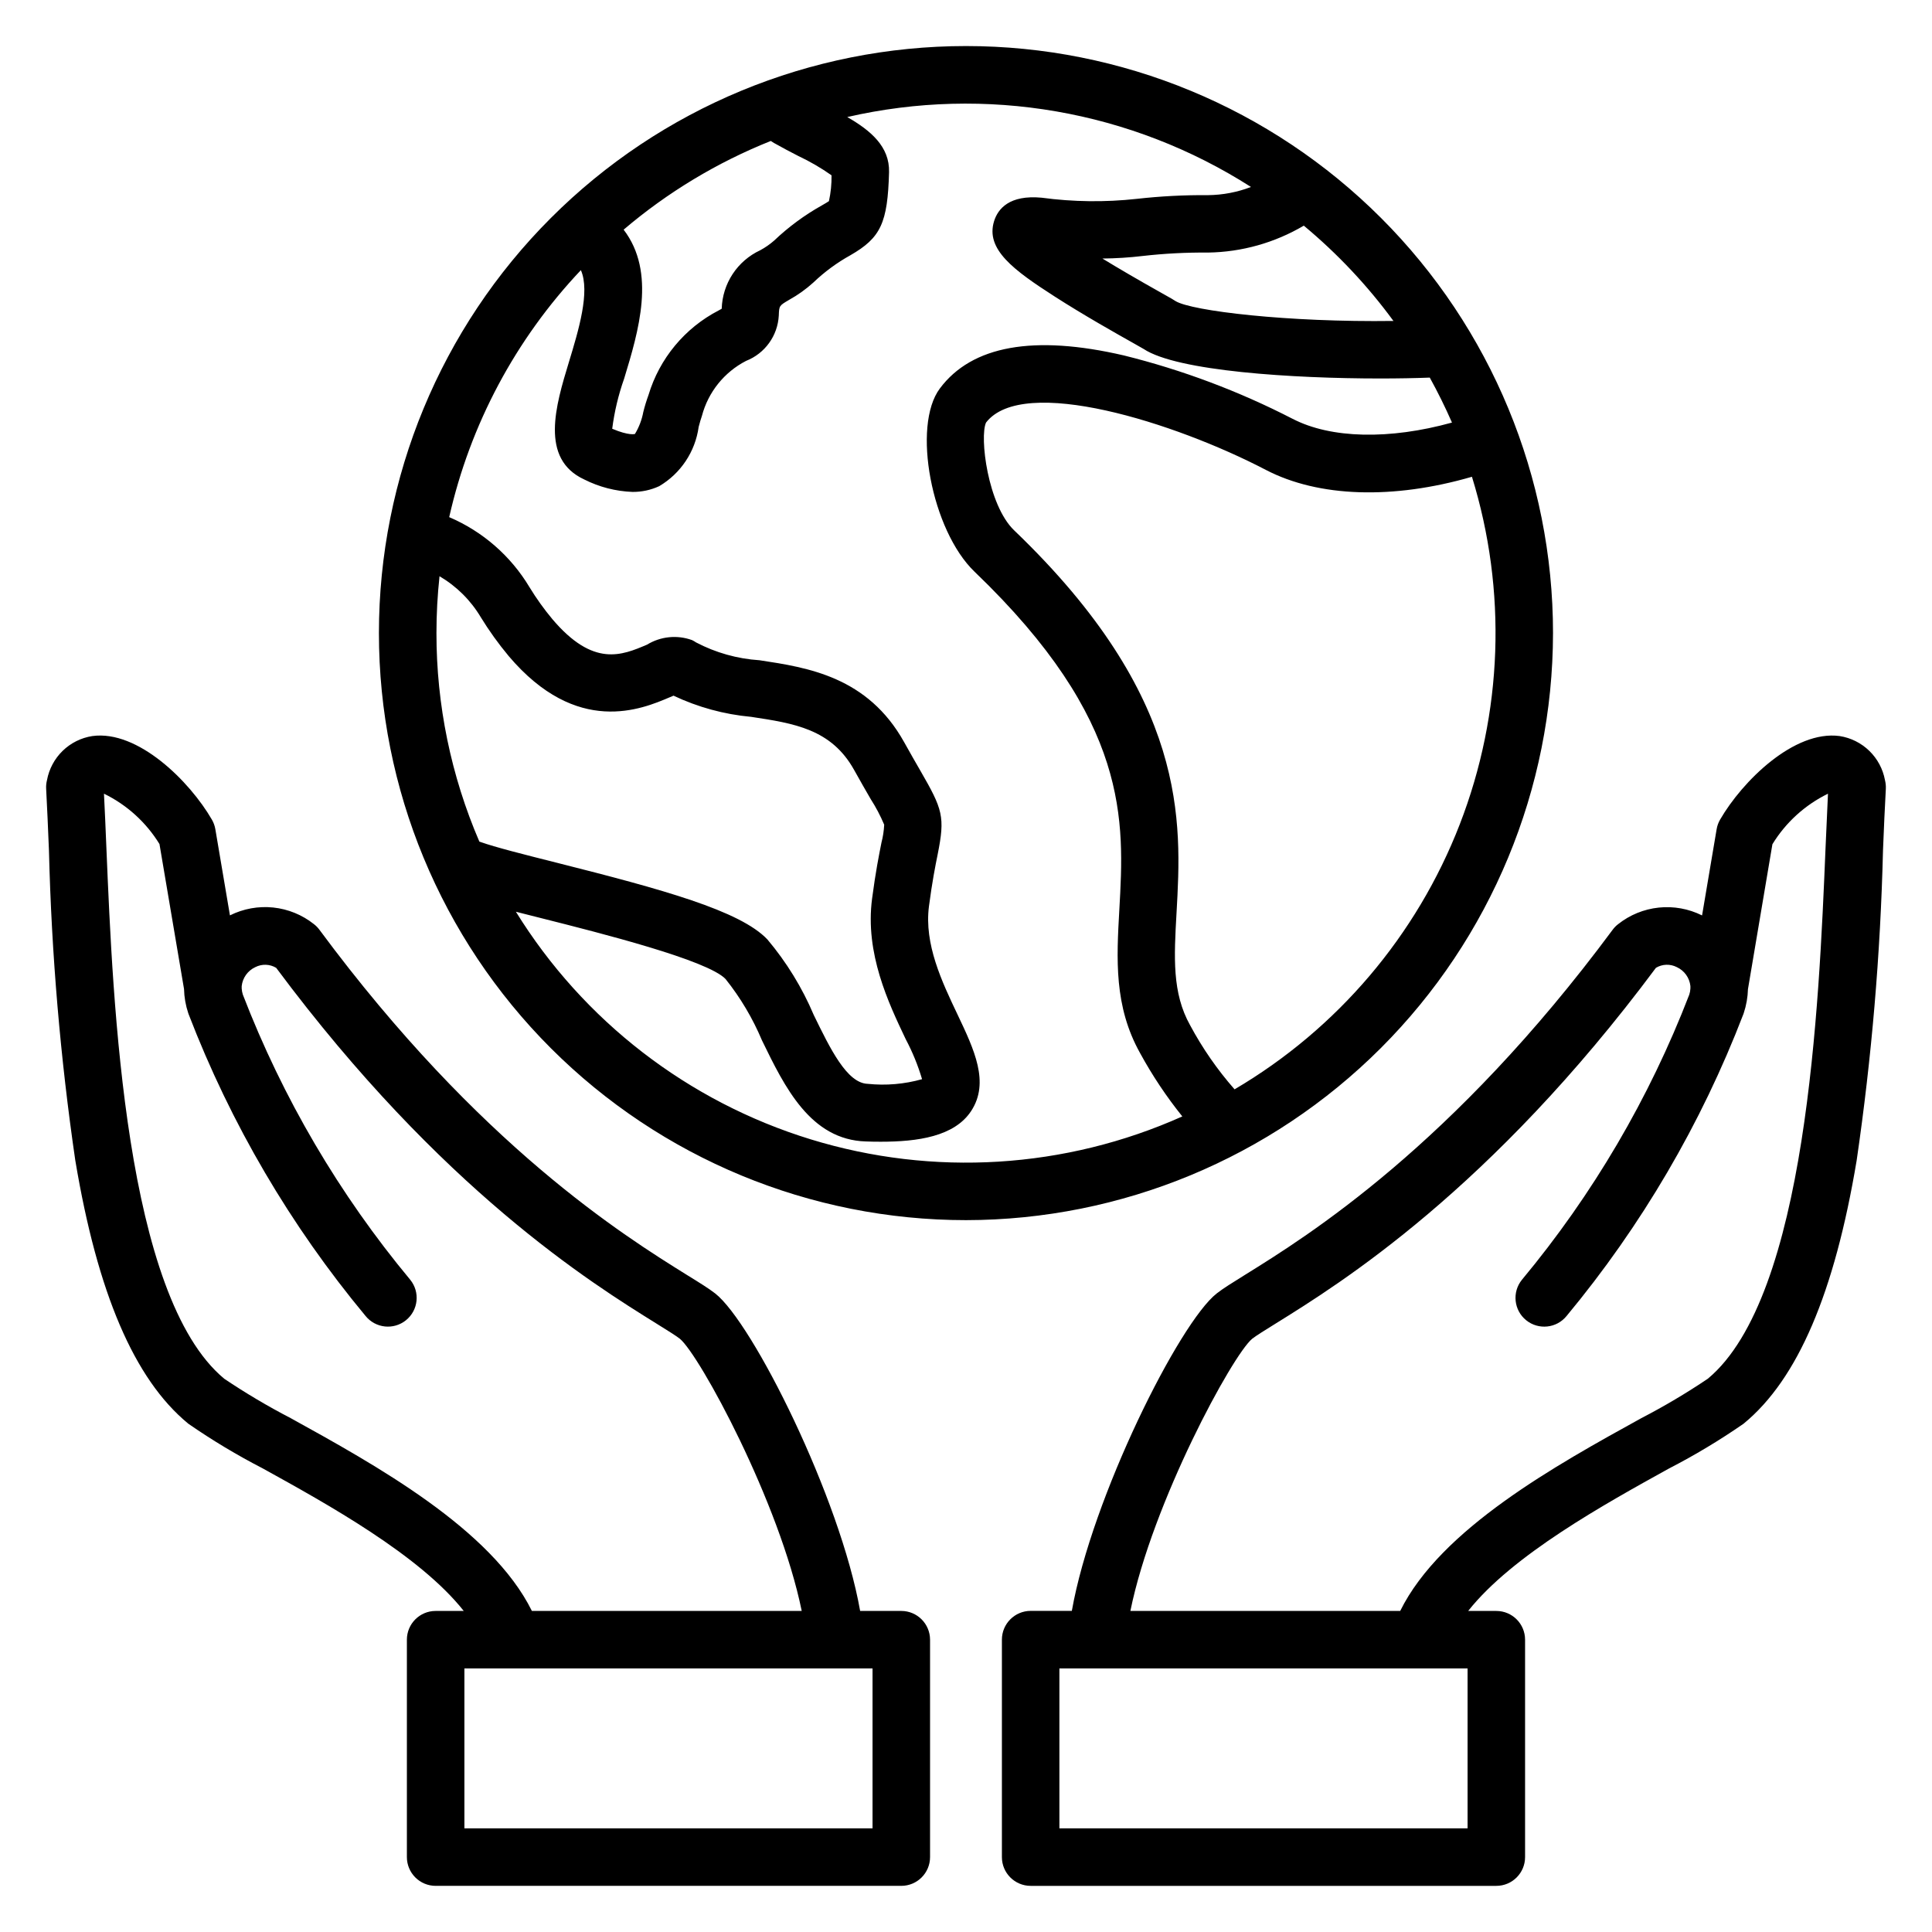 <?xml version="1.0" encoding="UTF-8"?>
<!-- The Best Svg Icon site in the world: iconSvg.co, Visit us! https://iconsvg.co -->
<svg fill="#000000" width="800px" height="800px" version="1.1" viewBox="144 144 512 512" xmlns="http://www.w3.org/2000/svg">
 <path d="m280.71 385.62c2.269 0.578 4.644 1.18 7.133 1.805 15.266 3.852 43.68 11.012 48.441 16.031 3.949 4.945 7.191 10.414 9.645 16.25 6.012 12.352 12.824 26.359 27.547 26.793 1.301 0.055 2.609 0.07 3.922 0.07 9.75 0 19.539-1.355 23.988-8.168 4.93-7.551 0.781-16.25-3.617-25.512-4.164-8.75-8.883-18.668-7.586-28.711 0.852-6.5 1.691-10.711 2.312-13.777 1.992-9.973 1.348-11.875-4.594-22.168-1.145-1.988-2.574-4.453-4.273-7.516-9.68-17.406-25.598-19.816-38.387-21.75v0.004c-5.867-0.387-11.59-1.996-16.797-4.731-0.332-0.23-0.684-0.438-1.051-0.609-3.949-1.43-8.332-0.984-11.918 1.207-6.676 2.84-14.227 6.066-25.098-6.766-2.227-2.668-4.254-5.5-6.062-8.469-4.957-8.273-12.402-14.766-21.273-18.555 5.543-24.555 17.594-47.168 34.895-65.457 2.496 5.688-0.605 15.934-3.176 24.379-3.473 11.426-7.789 25.645 4.086 31.105 3.969 2 8.32 3.121 12.762 3.289 2.445 0.023 4.867-0.496 7.086-1.523 5.703-3.363 9.555-9.148 10.457-15.707 0.312-1.16 0.605-2.25 0.867-2.93v-0.004c1.66-6.289 5.914-11.582 11.699-14.562 4.996-1.961 8.383-6.664 8.668-12.023 0.094-2.602 0.094-2.602 2.762-4.164v-0.004c2.301-1.27 4.441-2.805 6.387-4.566 2.953-2.828 6.258-5.262 9.832-7.242 8.055-4.637 9.871-8.547 10.238-21.996 0.184-6.805-4.875-11.059-11.078-14.625h0.004c36.703-8.426 75.258-1.746 106.99 18.531-3.633 1.395-7.484 2.125-11.375 2.168-6.305-0.051-12.605 0.277-18.867 0.98-8.395 0.926-16.867 0.824-25.234-0.305-8.555-0.797-11.578 2.938-12.602 6.207-2.34 7.492 5.199 13 16.109 20.016 7.586 4.875 16.297 9.785 20.969 12.41 1.25 0.711 2.168 1.215 2.539 1.445 8.883 5.91 39.664 7.832 62.68 7.832 4.82 0 9.289-0.086 13.164-0.234 2.137 3.867 4.098 7.84 5.883 11.918-16.566 4.59-32.121 4.269-42.254-1.008l0.004 0.008c-14.199-7.312-29.207-12.949-44.711-16.793-23.867-5.543-40.273-2.602-48.754 8.754-7.449 9.945-2.199 37.645 9.211 48.582 41.172 39.48 39.676 66.02 38.355 89.445-0.746 13.207-1.453 25.688 5.508 38.133 3.223 5.906 6.965 11.516 11.18 16.758-31.016 13.887-66.016 16.043-98.5 6.066s-60.242-31.41-78.113-60.312zm-20.234-88.902c-0.539 5.004-0.812 10.031-0.812 15.066-0.012 19 3.859 37.805 11.375 55.258 0.047 0.016 0.098 0.031 0.148 0.043 3.965 1.426 11.949 3.434 20.406 5.562 28.082 7.086 48.523 12.684 55.766 20.309 5.082 6.027 9.227 12.785 12.301 20.043 4.332 8.879 8.781 18.07 14.297 18.23 4.836 0.504 9.723 0.082 14.398-1.234-1.086-3.668-2.539-7.223-4.332-10.602-4.562-9.594-10.836-22.754-8.91-37.262 0.922-7.043 1.859-11.703 2.477-14.801h-0.004c0.41-1.562 0.656-3.164 0.734-4.777-0.996-2.356-2.188-4.625-3.57-6.777-1.176-2.031-2.637-4.555-4.398-7.727-6.047-10.867-15.918-12.355-27.352-14.086l-0.004 0.004c-7.109-0.656-14.051-2.551-20.504-5.606l-1.004 0.422c-7.348 3.133-24.559 10.473-42.695-10.934h0.004c-2.711-3.246-5.184-6.688-7.394-10.293-2.668-4.473-6.422-8.199-10.91-10.836zm88.637-114.82c-0.289-0.164-0.57-0.344-0.84-0.543-14.191 5.664-27.367 13.602-39.004 23.508 8.668 11.316 3.961 26.891 0.129 39.504v-0.004c-1.52 4.297-2.578 8.742-3.156 13.262 4.469 1.895 6.008 1.387 6.023 1.383 1.086-1.797 1.836-3.773 2.219-5.836 0.379-1.523 0.84-3.027 1.379-4.5 2.91-9.676 9.617-17.754 18.586-22.402l0.812-0.449c0.094-3.273 1.098-6.457 2.894-9.195 1.801-2.734 4.328-4.918 7.297-6.301 1.328-0.715 2.57-1.574 3.703-2.57 3.805-3.617 8.047-6.746 12.629-9.312 0.684-0.391 1.508-0.867 1.891-1.137 0.496-2.246 0.727-4.547 0.688-6.848-2.773-1.957-5.715-3.668-8.785-5.113-2.106-1.082-4.285-2.215-6.445-3.445zm164.19 47.199h0.004c-6.863-9.375-14.852-17.871-23.789-25.297-7.691 4.539-16.434 7-25.363 7.133-5.773-0.051-11.543 0.25-17.277 0.898-3.562 0.426-7.144 0.652-10.73 0.684 4.074 2.488 9.242 5.519 15.824 9.211 2.523 1.418 3.078 1.727 3.57 2.074 4.332 2.621 29.75 5.648 57.766 5.254zm-42.129 203.59c27.234-16.023 48.262-40.77 59.68-70.234 11.414-29.465 12.555-61.918 3.227-92.105-20.926 6.074-40.664 5.449-54.621-1.824-24.145-12.59-64.32-25.227-74.148-12.547-1.762 3.793 0.438 21.852 7.461 28.582 46.246 44.336 44.379 77.258 43.023 101.3-0.672 11.879-1.195 21.262 3.59 29.832v-0.004c3.269 6.102 7.223 11.805 11.789 17zm84.391-120.9c0.004-41.262-16.387-80.836-45.559-110.01-29.176-29.18-68.746-45.574-110.01-45.574s-80.836 16.391-110.01 45.566c-29.18 29.176-45.57 68.746-45.57 110.01 0 41.262 16.391 80.832 45.57 110.01 29.176 29.176 68.75 45.562 110.01 45.562 41.242-0.047 80.785-16.453 109.95-45.613 29.164-29.164 45.57-68.707 45.617-109.95zm72.219 56.996c0.215-5.172 0.434-10.102 0.648-14.441v-0.004c-6.082 2.973-11.195 7.617-14.727 13.395l-6.473 38.375h-0.004c-0.059 2.176-0.438 4.328-1.125 6.391-0.027 0.094-0.059 0.184-0.098 0.273-11.152 29.031-26.977 56.047-46.844 79.977-2.644 3.269-7.441 3.773-10.711 1.129-3.273-2.648-3.777-7.445-1.133-10.715 18.805-22.609 33.785-48.141 44.359-75.582 0.172-0.523 0.273-1.07 0.297-1.625v-0.645c-0.234-2.188-1.602-4.09-3.598-5.012-1.754-0.902-3.852-0.832-5.539 0.184-43.844 58.906-83.703 83.676-100.76 94.262-2.785 1.723-5.172 3.211-6.231 4.035-5.25 4.332-26.426 43.371-32.281 72.125h71.508c10.727-21.723 41.344-38.641 63.926-51.098l-0.004 0.004c6.059-3.141 11.934-6.629 17.598-10.438 26.242-21.832 29.469-99.078 31.191-140.59zm-94.863 259.75h-108.17v-42.379h108.17zm110.09-259.12c0.242-5.961 0.488-11.633 0.754-16.348 0.039-0.785-0.039-1.566-0.227-2.324-0.547-2.953-1.996-5.66-4.148-7.754-2.152-2.09-4.902-3.465-7.867-3.926-12.07-1.625-25.797 11.969-31.688 22.156-0.453 0.785-0.762 1.648-0.91 2.543l-3.856 22.824h-0.031c-3.543-1.762-7.512-2.477-11.445-2.066-3.934 0.41-7.668 1.934-10.766 4.391-0.559 0.426-1.051 0.93-1.465 1.496-42.434 57.262-80.895 81.188-97.344 91.391-3.402 2.117-5.863 3.641-7.551 4.961-9.941 7.742-33.105 54.086-38.418 84.141h-10.918c-4.207 0.008-7.613 3.418-7.617 7.625v57.629c0 4.207 3.41 7.617 7.617 7.621h123.41c4.211 0 7.621-3.414 7.621-7.621v-57.613c0-4.211-3.41-7.621-7.621-7.621h-7.461c11.719-14.816 36.184-28.328 53.246-37.766h0.004c6.805-3.508 13.375-7.453 19.668-11.809 0.059-0.047 0.129-0.109 0.195-0.152 14.211-11.734 23.977-34.52 29.84-69.66 3.977-27.215 6.309-54.645 6.981-82.141zm-456.72-1.684c-3.535-5.777-8.648-10.426-14.738-13.395 0.227 4.332 0.43 9.27 0.645 14.441 1.734 41.512 4.957 118.76 31.211 140.59v0.004c5.672 3.816 11.555 7.305 17.621 10.449 22.551 12.461 53.172 29.371 63.926 51.098h71.508c-5.863-28.754-27.039-67.781-32.293-72.133-1.051-0.816-3.441-2.309-6.219-4.031-17.074-10.613-56.941-35.379-100.76-94.262-1.691-1.02-3.789-1.086-5.543-0.184-1.992 0.926-3.356 2.828-3.598 5.012v0.645c0.035 0.551 0.137 1.098 0.305 1.625 10.578 27.438 25.566 52.961 44.367 75.57 2.648 3.273 2.141 8.07-1.133 10.715-3.269 2.648-8.066 2.141-10.715-1.129-19.883-23.926-35.723-50.941-46.891-79.977-0.039-0.09-0.07-0.18-0.098-0.273-0.688-2.062-1.066-4.215-1.117-6.391l-6.5-38.375zm188.94 260.8h-108.16v-42.379h108.16zm-211.27-176.98c5.867 35.121 15.629 57.926 29.84 69.66 0.066 0.047 0.133 0.098 0.195 0.152 6.289 4.348 12.852 8.285 19.648 11.789 17.07 9.438 41.527 22.949 53.254 37.766h-7.453c-4.207 0-7.617 3.414-7.617 7.621v57.613c0 2.019 0.801 3.957 2.231 5.387 1.43 1.43 3.367 2.234 5.387 2.234h123.41c4.207-0.004 7.617-3.414 7.617-7.621v-57.613c-0.004-4.207-3.414-7.617-7.617-7.621h-10.91c-5.312-30.055-28.484-76.383-38.414-84.141-1.695-1.32-4.156-2.844-7.586-4.961-16.418-10.223-54.883-34.148-97.301-91.426-0.418-0.566-0.91-1.07-1.469-1.496-3.098-2.457-6.832-3.981-10.766-4.394-3.934-0.41-7.902 0.309-11.445 2.07h-0.031l-3.863-22.809c-0.152-0.895-0.461-1.758-0.914-2.543-5.894-10.191-19.609-23.809-31.688-22.156-2.965 0.457-5.715 1.828-7.867 3.922-2.152 2.094-3.602 4.805-4.148 7.758-0.195 0.758-0.27 1.539-0.223 2.324 0.262 4.719 0.492 10.367 0.742 16.348 0.68 27.492 3.012 54.922 6.984 82.137z" fill-rule="evenodd"/>
</svg>